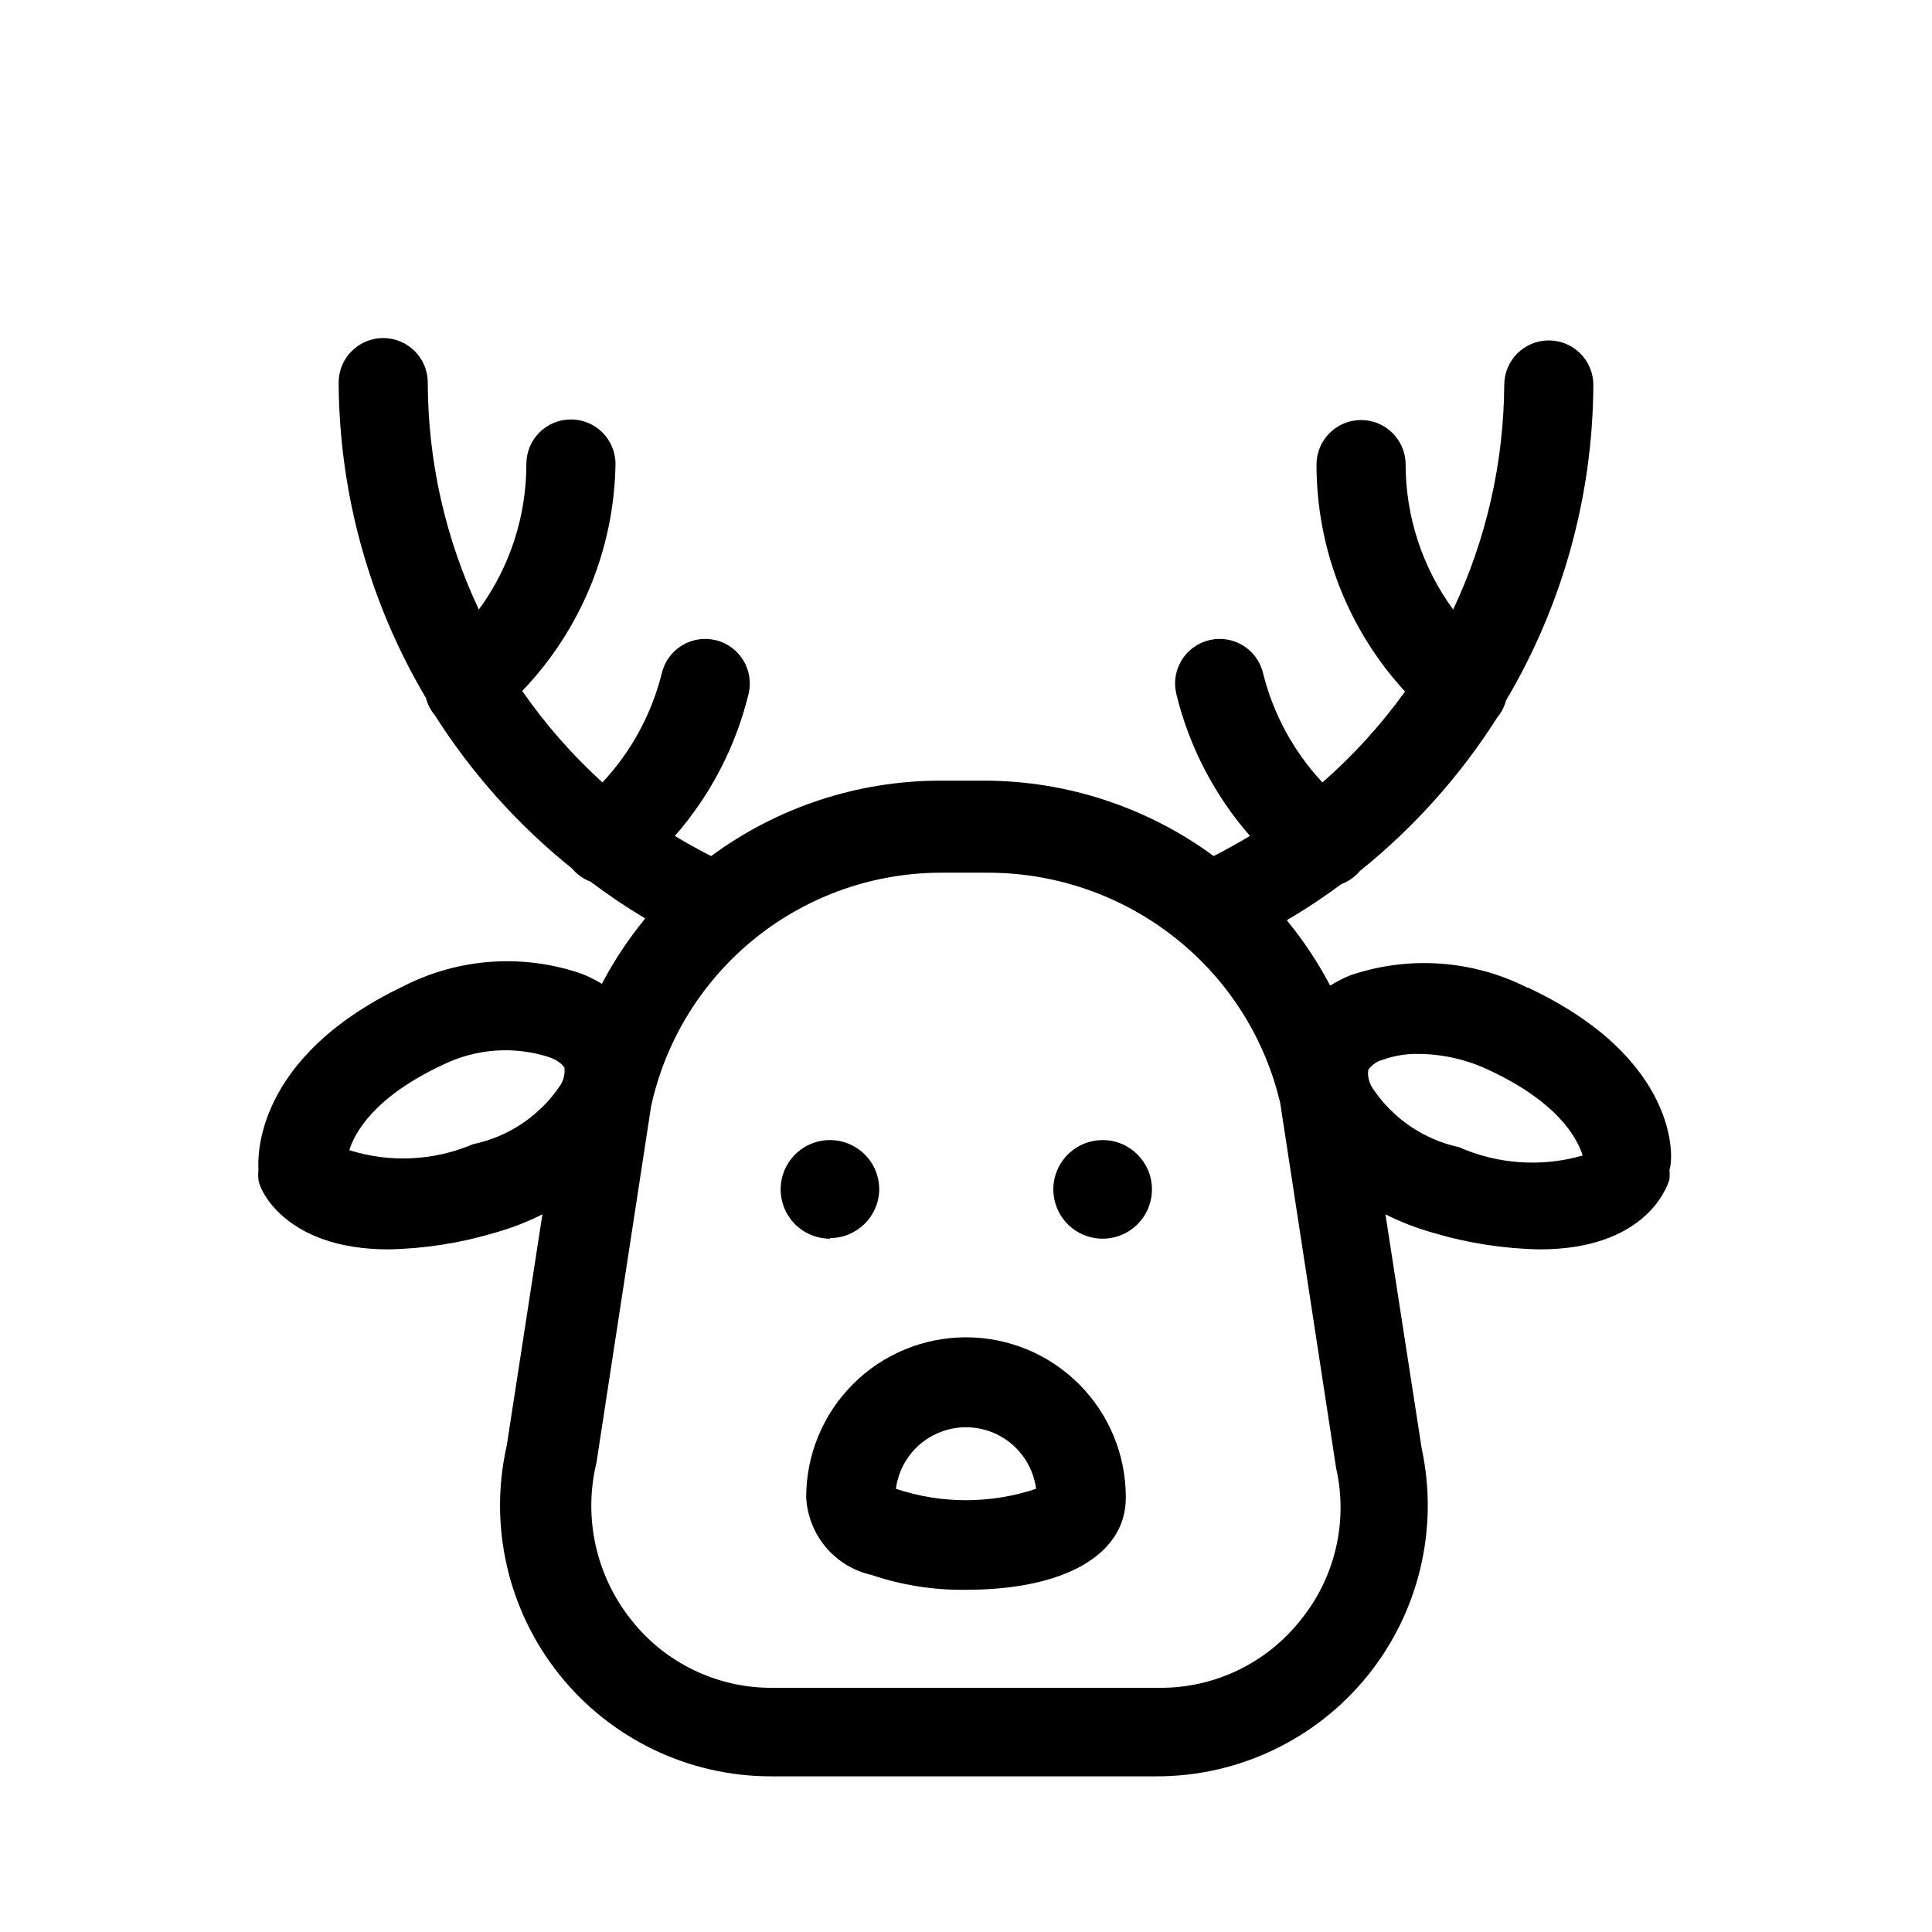 <?xml version="1.0" encoding="UTF-8"?>
<!-- Uploaded to: ICON Repo, www.svgrepo.com, Generator: ICON Repo Mixer Tools -->
<svg fill="#000000" width="800px" height="800px" version="1.1" viewBox="144 144 512 512" xmlns="http://www.w3.org/2000/svg">
 <path d="m400 498.4c-11.234 0-22.008 4.461-29.949 12.406-7.941 7.941-12.402 18.715-12.402 29.945 0.227 4.859 2.043 9.512 5.172 13.238 3.129 3.727 7.398 6.32 12.145 7.387 8.062 2.723 16.527 4.055 25.035 3.938 26.137 0 42.352-9.289 42.352-24.402v-0.004c0.039-11.258-4.402-22.07-12.352-30.047-7.945-7.977-18.742-12.461-30-12.461zm-18.578 40.148c0.789-6.066 4.492-11.363 9.918-14.191 5.426-2.828 11.891-2.828 17.316 0s9.129 8.125 9.922 14.191c-12.059 4.031-25.102 4.031-37.156 0zm-17.477-66.281c-5.285 0-10.051-3.188-12.074-8.07-2.023-4.883-0.902-10.504 2.832-14.238 3.738-3.738 9.359-4.856 14.242-2.832 4.883 2.019 8.066 6.785 8.066 12.07-0.086 7.156-5.91 12.91-13.066 12.91zm85.332-13.066v-0.004c0 5.285-3.184 10.051-8.066 12.074-4.883 2.023-10.504 0.902-14.242-2.832-3.738-3.738-4.856-9.359-2.832-14.242 2.023-4.883 6.789-8.066 12.074-8.066 7.156 0 12.98 5.754 13.066 12.91zm99.66-53.371v-0.004c-14.645-7.461-31.691-8.652-47.234-3.309-1.801 0.75-3.539 1.648-5.195 2.68-3.234-6.148-7.082-11.953-11.492-17.32 4.996-2.941 9.832-6.148 14.484-9.602 1.906-0.703 3.59-1.898 4.883-3.465 14.27-11.453 26.555-25.176 36.367-40.621 1.117-1.328 1.926-2.887 2.363-4.566 15.004-25.316 22.992-54.172 23.141-83.598 0-6.523-5.285-11.809-11.805-11.809-6.523 0-11.809 5.285-11.809 11.809-0.137 20.582-4.758 40.891-13.539 59.512-8.164-11.148-12.578-24.602-12.598-38.418 0-6.519-5.285-11.805-11.809-11.805-6.519 0-11.809 5.285-11.809 11.805 0 22.281 8.371 43.75 23.461 60.145-6.356 8.836-13.695 16.918-21.887 24.086-7.629-8.152-13.051-18.125-15.742-28.969-1.523-6.348-7.902-10.258-14.25-8.738-6.348 1.523-10.258 7.902-8.734 14.25 3.391 13.93 10.086 26.836 19.52 37.629-3.148 1.891-6.297 3.621-9.605 5.352h0.004c-17.617-12.957-38.906-19.961-60.773-19.992h-11.652 0.004c-21.875-0.004-43.176 7.004-60.773 19.992-3.305-1.73-6.613-3.465-9.605-5.352 9.438-10.793 16.133-23.699 19.523-37.629 1.523-6.348-2.391-12.727-8.738-14.25-6.348-1.52-12.727 2.391-14.246 8.738-2.695 10.844-8.113 20.816-15.746 28.969-7.977-7.254-15.105-15.387-21.254-24.242 15.547-16.203 24.379-37.691 24.719-60.145 0-6.519-5.289-11.809-11.809-11.809-6.523 0-11.809 5.289-11.809 11.809 0.012 13.871-4.398 27.383-12.594 38.574-8.875-18.812-13.496-39.344-13.539-60.145 0-6.519-5.289-11.809-11.809-11.809-6.523 0-11.809 5.289-11.809 11.809 0.148 29.43 8.137 58.285 23.145 83.602 0.438 1.68 1.242 3.238 2.359 4.566 9.812 15.445 22.102 29.168 36.371 40.621 1.297 1.559 2.977 2.754 4.879 3.461 4.652 3.512 9.484 6.769 14.484 9.762-4.402 5.375-8.254 11.176-11.492 17.32-1.707-1.039-3.496-1.938-5.356-2.676-15.535-5.367-32.59-4.172-47.23 3.305-39.832 19.051-38.574 45.656-38.414 48.648-0.094 0.836-0.094 1.684 0 2.519 0 2.363 6.926 18.578 34.48 18.578h-0.004c9.551-0.188 19.031-1.672 28.184-4.41 4.348-1.215 8.562-2.848 12.594-4.879l-9.445 61.246c-4.832 21.273 0.273 43.59 13.871 60.648 13.598 17.062 34.215 27.012 56.031 27.043h102.34c21.703 0.012 42.242-9.793 55.879-26.672 13.637-16.879 18.91-39.02 14.34-60.234l-9.605-62.031h0.004c4.031 2.027 8.25 3.664 12.594 4.879 9.152 2.734 18.633 4.219 28.184 4.41 27.551 0 33.691-15.742 34.48-18.578h-0.004c0.094-0.836 0.094-1.684 0-2.519 1.262-2.992 2.519-29.598-37.625-48.332zm-279.61 41.402c-10.379 4.418-21.996 4.977-32.75 1.574 1.418-4.566 6.453-14.012 24.562-22.516v0.004c8.902-4.445 19.207-5.184 28.652-2.047 2.519 0.945 3.465 2.203 3.777 2.676h0.004c0.199 1.652-0.191 3.328-1.105 4.723-5.371 8.027-13.684 13.625-23.141 15.586zm219.47 125.95c-9.051 11.551-22.957 18.242-37.629 18.105h-102.34c-14.676 0.137-28.582-6.555-37.629-18.105-9.285-11.707-12.656-27.043-9.133-41.566l14.484-94.465v0.004c3.867-17.66 13.695-33.445 27.828-44.715 14.133-11.266 31.715-17.328 49.789-17.16h11.652c18.559-0.012 36.539 6.449 50.852 18.262 13.324 10.973 22.676 26.02 26.609 42.824l14.801 96.668h-0.004c3.215 14.098-0.207 28.895-9.285 40.148zm41.879-125.16c-9.43-2.039-17.684-7.691-22.988-15.746-0.898-1.402-1.289-3.07-1.102-4.723 0.906-1.309 2.242-2.258 3.777-2.676 3.129-1.133 6.438-1.664 9.762-1.574 6.492 0.074 12.891 1.582 18.734 4.406 18.105 8.5 23.145 17.949 24.562 22.516-10.836 3.121-22.426 2.34-32.746-2.203z"/>
</svg>